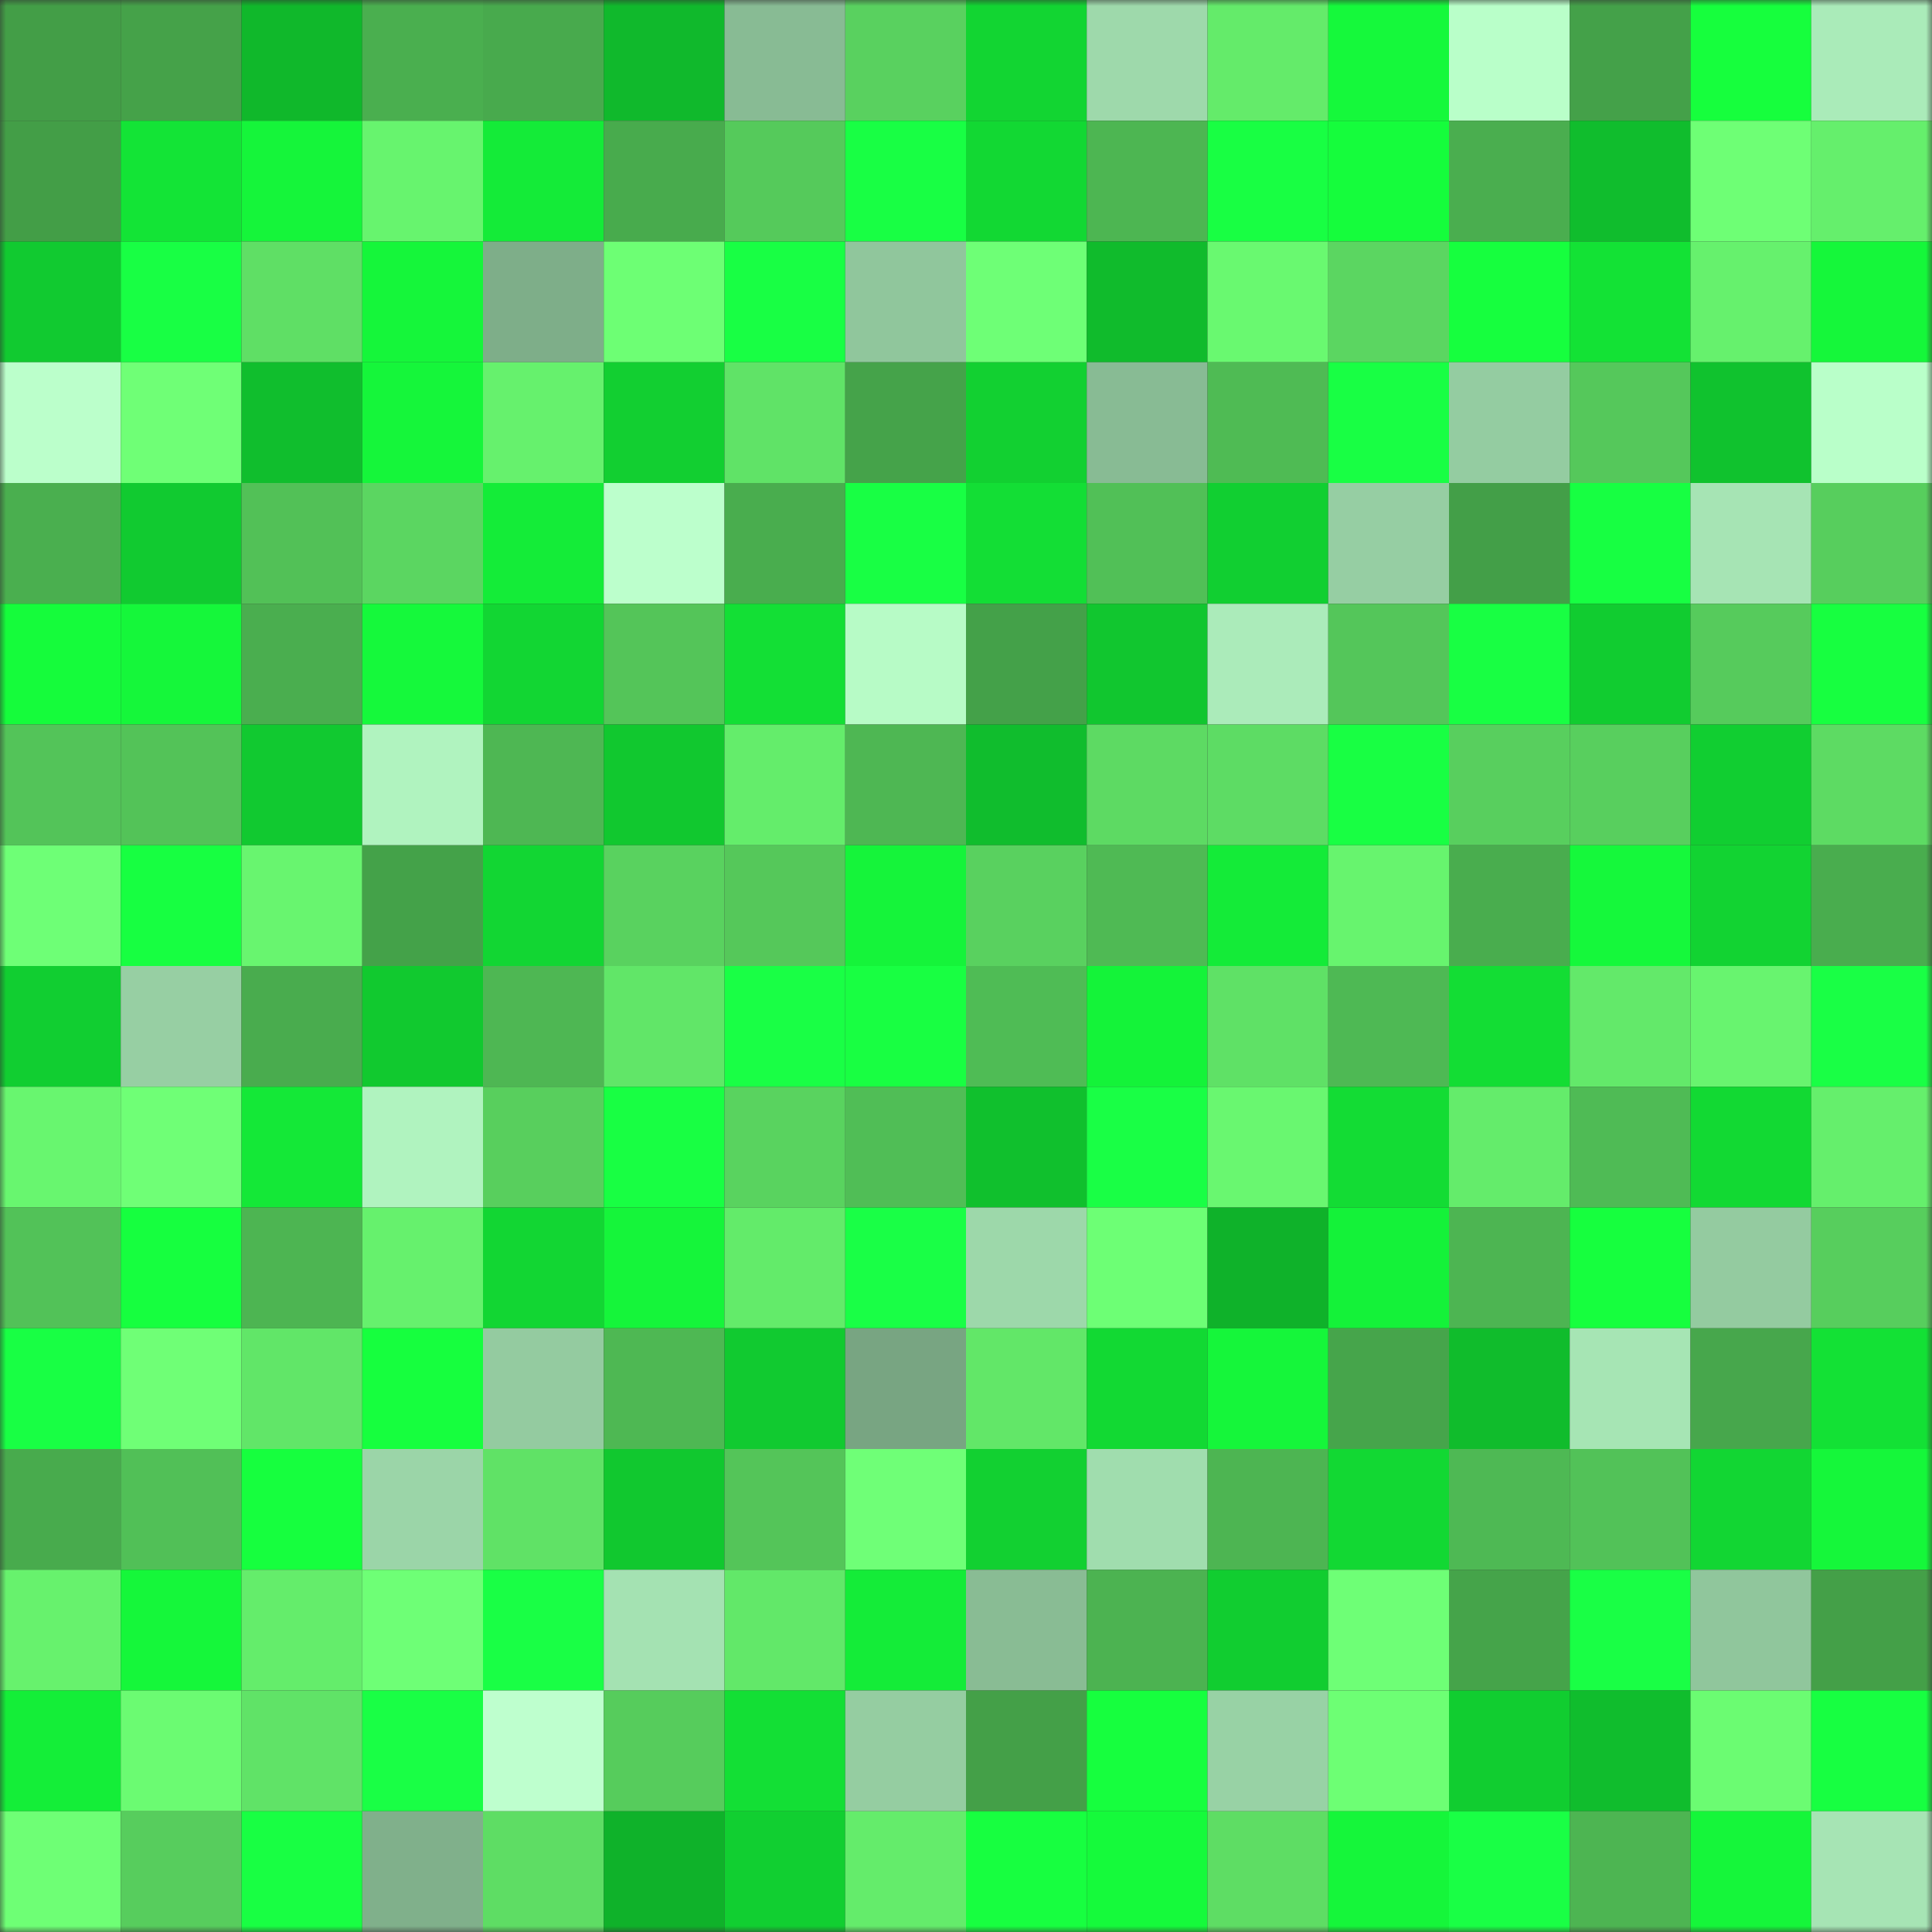 <svg viewBox="0 0 160 160" fill="none" role="img" xmlns="http://www.w3.org/2000/svg" width="240" height="240" name="lens%2Cgkeanu.lens"><rect x="0" y="0" width="160" height="160" fill="#333333" stroke="none"/><mask id="1749554167" mask-type="alpha" maskUnits="userSpaceOnUse" x="0" y="0" width="160" height="160"><rect width="160" height="160" fill="#FFFFFF"></rect></mask><g mask="url(#1749554167)"><rect x="0" y="0" width="10" height="10" fill="#439e47"></rect><rect x="10" y="0" width="10" height="10" fill="#45a249"></rect><rect x="20" y="0" width="10" height="10" fill="#10b82b"></rect><rect x="30" y="0" width="10" height="10" fill="#4aaf4f"></rect><rect x="40" y="0" width="10" height="10" fill="#48aa4d"></rect><rect x="50" y="0" width="10" height="10" fill="#10b92c"></rect><rect x="60" y="0" width="10" height="10" fill="#88bb94"></rect><rect x="70" y="0" width="10" height="10" fill="#59d15f"></rect><rect x="80" y="0" width="10" height="10" fill="#12d532"></rect><rect x="90" y="0" width="10" height="10" fill="#9ed9ab"></rect><rect x="100" y="0" width="10" height="10" fill="#64eb6a"></rect><rect x="110" y="0" width="10" height="10" fill="#15f93b"></rect><rect x="120" y="0" width="10" height="10" fill="#b9ffc9"></rect><rect x="130" y="0" width="10" height="10" fill="#44a149"></rect><rect x="140" y="0" width="10" height="10" fill="#16ff3d"></rect><rect x="150" y="0" width="10" height="10" fill="#aaebb9"></rect><rect x="0" y="10" width="10" height="10" fill="#439e47"></rect><rect x="10" y="10" width="10" height="10" fill="#13e436"></rect><rect x="20" y="10" width="10" height="10" fill="#15f53a"></rect><rect x="30" y="10" width="10" height="10" fill="#67f46e"></rect><rect x="40" y="10" width="10" height="10" fill="#14eb38"></rect><rect x="50" y="10" width="10" height="10" fill="#48ab4d"></rect><rect x="60" y="10" width="10" height="10" fill="#55ca5b"></rect><rect x="70" y="10" width="10" height="10" fill="#18ff44"></rect><rect x="80" y="10" width="10" height="10" fill="#12d833"></rect><rect x="90" y="10" width="10" height="10" fill="#4db652"></rect><rect x="100" y="10" width="10" height="10" fill="#18ff43"></rect><rect x="110" y="10" width="10" height="10" fill="#15fd3c"></rect><rect x="120" y="10" width="10" height="10" fill="#4aae4f"></rect><rect x="130" y="10" width="10" height="10" fill="#10bd2d"></rect><rect x="140" y="10" width="10" height="10" fill="#6eff75"></rect><rect x="150" y="10" width="10" height="10" fill="#65ef6c"></rect><rect x="0" y="20" width="10" height="10" fill="#11ca30"></rect><rect x="10" y="20" width="10" height="10" fill="#18ff44"></rect><rect x="20" y="20" width="10" height="10" fill="#5fdf65"></rect><rect x="30" y="20" width="10" height="10" fill="#15f63a"></rect><rect x="40" y="20" width="10" height="10" fill="#7eae89"></rect><rect x="50" y="20" width="10" height="10" fill="#6dff74"></rect><rect x="60" y="20" width="10" height="10" fill="#18ff44"></rect><rect x="70" y="20" width="10" height="10" fill="#90c69c"></rect><rect x="80" y="20" width="10" height="10" fill="#6eff76"></rect><rect x="90" y="20" width="10" height="10" fill="#10bb2c"></rect><rect x="100" y="20" width="10" height="10" fill="#69f970"></rect><rect x="110" y="20" width="10" height="10" fill="#5bd661"></rect><rect x="120" y="20" width="10" height="10" fill="#16ff3e"></rect><rect x="130" y="20" width="10" height="10" fill="#13e235"></rect><rect x="140" y="20" width="10" height="10" fill="#66f16d"></rect><rect x="150" y="20" width="10" height="10" fill="#15f73a"></rect><rect x="0" y="30" width="10" height="10" fill="#bbffcb"></rect><rect x="10" y="30" width="10" height="10" fill="#6fff76"></rect><rect x="20" y="30" width="10" height="10" fill="#10be2d"></rect><rect x="30" y="30" width="10" height="10" fill="#15f63a"></rect><rect x="40" y="30" width="10" height="10" fill="#66f16d"></rect><rect x="50" y="30" width="10" height="10" fill="#12cf31"></rect><rect x="60" y="30" width="10" height="10" fill="#60e367"></rect><rect x="70" y="30" width="10" height="10" fill="#45a34a"></rect><rect x="80" y="30" width="10" height="10" fill="#12d031"></rect><rect x="90" y="30" width="10" height="10" fill="#88bb94"></rect><rect x="100" y="30" width="10" height="10" fill="#4fbb54"></rect><rect x="110" y="30" width="10" height="10" fill="#18ff44"></rect><rect x="120" y="30" width="10" height="10" fill="#94cca1"></rect><rect x="130" y="30" width="10" height="10" fill="#55c85b"></rect><rect x="140" y="30" width="10" height="10" fill="#10c22e"></rect><rect x="150" y="30" width="10" height="10" fill="#b9ffc9"></rect><rect x="0" y="40" width="10" height="10" fill="#4aaf4f"></rect><rect x="10" y="40" width="10" height="10" fill="#11ca30"></rect><rect x="20" y="40" width="10" height="10" fill="#52c157"></rect><rect x="30" y="40" width="10" height="10" fill="#5bd661"></rect><rect x="40" y="40" width="10" height="10" fill="#14ec38"></rect><rect x="50" y="40" width="10" height="10" fill="#bcffcc"></rect><rect x="60" y="40" width="10" height="10" fill="#49ad4e"></rect><rect x="70" y="40" width="10" height="10" fill="#18ff44"></rect><rect x="80" y="40" width="10" height="10" fill="#13de35"></rect><rect x="90" y="40" width="10" height="10" fill="#51c057"></rect><rect x="100" y="40" width="10" height="10" fill="#11cf31"></rect><rect x="110" y="40" width="10" height="10" fill="#96cea3"></rect><rect x="120" y="40" width="10" height="10" fill="#439f48"></rect><rect x="130" y="40" width="10" height="10" fill="#17ff42"></rect><rect x="140" y="40" width="10" height="10" fill="#a6e4b4"></rect><rect x="150" y="40" width="10" height="10" fill="#57ce5d"></rect><rect x="0" y="50" width="10" height="10" fill="#15fc3b"></rect><rect x="10" y="50" width="10" height="10" fill="#15f73a"></rect><rect x="20" y="50" width="10" height="10" fill="#4aae4f"></rect><rect x="30" y="50" width="10" height="10" fill="#15f93b"></rect><rect x="40" y="50" width="10" height="10" fill="#12d633"></rect><rect x="50" y="50" width="10" height="10" fill="#54c559"></rect><rect x="60" y="50" width="10" height="10" fill="#13df35"></rect><rect x="70" y="50" width="10" height="10" fill="#b7fbc6"></rect><rect x="80" y="50" width="10" height="10" fill="#44a149"></rect><rect x="90" y="50" width="10" height="10" fill="#11c62f"></rect><rect x="100" y="50" width="10" height="10" fill="#abebba"></rect><rect x="110" y="50" width="10" height="10" fill="#54c65a"></rect><rect x="120" y="50" width="10" height="10" fill="#18ff43"></rect><rect x="130" y="50" width="10" height="10" fill="#11cc30"></rect><rect x="140" y="50" width="10" height="10" fill="#56cb5c"></rect><rect x="150" y="50" width="10" height="10" fill="#17ff40"></rect><rect x="0" y="60" width="10" height="10" fill="#53c459"></rect><rect x="10" y="60" width="10" height="10" fill="#53c358"></rect><rect x="20" y="60" width="10" height="10" fill="#11c930"></rect><rect x="30" y="60" width="10" height="10" fill="#b0f3bf"></rect><rect x="40" y="60" width="10" height="10" fill="#4eb753"></rect><rect x="50" y="60" width="10" height="10" fill="#11c82f"></rect><rect x="60" y="60" width="10" height="10" fill="#64ed6b"></rect><rect x="70" y="60" width="10" height="10" fill="#4eb753"></rect><rect x="80" y="60" width="10" height="10" fill="#10bd2d"></rect><rect x="90" y="60" width="10" height="10" fill="#5dda63"></rect><rect x="100" y="60" width="10" height="10" fill="#5ddc64"></rect><rect x="110" y="60" width="10" height="10" fill="#18ff43"></rect><rect x="120" y="60" width="10" height="10" fill="#58cf5e"></rect><rect x="130" y="60" width="10" height="10" fill="#58cf5e"></rect><rect x="140" y="60" width="10" height="10" fill="#11ce31"></rect><rect x="150" y="60" width="10" height="10" fill="#5ddb63"></rect><rect x="0" y="70" width="10" height="10" fill="#6eff76"></rect><rect x="10" y="70" width="10" height="10" fill="#17ff41"></rect><rect x="20" y="70" width="10" height="10" fill="#68f56f"></rect><rect x="30" y="70" width="10" height="10" fill="#44a249"></rect><rect x="40" y="70" width="10" height="10" fill="#12d633"></rect><rect x="50" y="70" width="10" height="10" fill="#59d25f"></rect><rect x="60" y="70" width="10" height="10" fill="#55c85a"></rect><rect x="70" y="70" width="10" height="10" fill="#15f43a"></rect><rect x="80" y="70" width="10" height="10" fill="#59d15f"></rect><rect x="90" y="70" width="10" height="10" fill="#4fba54"></rect><rect x="100" y="70" width="10" height="10" fill="#14eb38"></rect><rect x="110" y="70" width="10" height="10" fill="#67f46e"></rect><rect x="120" y="70" width="10" height="10" fill="#49ad4e"></rect><rect x="130" y="70" width="10" height="10" fill="#15f83b"></rect><rect x="140" y="70" width="10" height="10" fill="#12d332"></rect><rect x="150" y="70" width="10" height="10" fill="#49ad4e"></rect><rect x="0" y="80" width="10" height="10" fill="#11ce31"></rect><rect x="10" y="80" width="10" height="10" fill="#97cfa3"></rect><rect x="20" y="80" width="10" height="10" fill="#49ac4e"></rect><rect x="30" y="80" width="10" height="10" fill="#11c92f"></rect><rect x="40" y="80" width="10" height="10" fill="#4eb753"></rect><rect x="50" y="80" width="10" height="10" fill="#61e668"></rect><rect x="60" y="80" width="10" height="10" fill="#19ff45"></rect><rect x="70" y="80" width="10" height="10" fill="#18ff42"></rect><rect x="80" y="80" width="10" height="10" fill="#4fbc55"></rect><rect x="90" y="80" width="10" height="10" fill="#14f339"></rect><rect x="100" y="80" width="10" height="10" fill="#5fe166"></rect><rect x="110" y="80" width="10" height="10" fill="#4eb954"></rect><rect x="120" y="80" width="10" height="10" fill="#13dd34"></rect><rect x="130" y="80" width="10" height="10" fill="#63e96a"></rect><rect x="140" y="80" width="10" height="10" fill="#68f46f"></rect><rect x="150" y="80" width="10" height="10" fill="#19ff45"></rect><rect x="0" y="90" width="10" height="10" fill="#68f66f"></rect><rect x="10" y="90" width="10" height="10" fill="#6fff76"></rect><rect x="20" y="90" width="10" height="10" fill="#14e837"></rect><rect x="30" y="90" width="10" height="10" fill="#b0f3bf"></rect><rect x="40" y="90" width="10" height="10" fill="#58cf5d"></rect><rect x="50" y="90" width="10" height="10" fill="#18ff43"></rect><rect x="60" y="90" width="10" height="10" fill="#59d35f"></rect><rect x="70" y="90" width="10" height="10" fill="#50be56"></rect><rect x="80" y="90" width="10" height="10" fill="#10c02d"></rect><rect x="90" y="90" width="10" height="10" fill="#19ff45"></rect><rect x="100" y="90" width="10" height="10" fill="#69f770"></rect><rect x="110" y="90" width="10" height="10" fill="#13dc34"></rect><rect x="120" y="90" width="10" height="10" fill="#64ec6b"></rect><rect x="130" y="90" width="10" height="10" fill="#4fbb55"></rect><rect x="140" y="90" width="10" height="10" fill="#12d933"></rect><rect x="150" y="90" width="10" height="10" fill="#65ef6c"></rect><rect x="0" y="100" width="10" height="10" fill="#52c258"></rect><rect x="10" y="100" width="10" height="10" fill="#16ff3f"></rect><rect x="20" y="100" width="10" height="10" fill="#4db552"></rect><rect x="30" y="100" width="10" height="10" fill="#66f16d"></rect><rect x="40" y="100" width="10" height="10" fill="#12d633"></rect><rect x="50" y="100" width="10" height="10" fill="#15f53a"></rect><rect x="60" y="100" width="10" height="10" fill="#63eb6a"></rect><rect x="70" y="100" width="10" height="10" fill="#19ff46"></rect><rect x="80" y="100" width="10" height="10" fill="#9dd8aa"></rect><rect x="90" y="100" width="10" height="10" fill="#6dff75"></rect><rect x="100" y="100" width="10" height="10" fill="#0fb22a"></rect><rect x="110" y="100" width="10" height="10" fill="#14f239"></rect><rect x="120" y="100" width="10" height="10" fill="#4db552"></rect><rect x="130" y="100" width="10" height="10" fill="#16ff3e"></rect><rect x="140" y="100" width="10" height="10" fill="#94cba0"></rect><rect x="150" y="100" width="10" height="10" fill="#57ce5d"></rect><rect x="0" y="110" width="10" height="10" fill="#18ff44"></rect><rect x="10" y="110" width="10" height="10" fill="#6fff76"></rect><rect x="20" y="110" width="10" height="10" fill="#61e668"></rect><rect x="30" y="110" width="10" height="10" fill="#16ff3e"></rect><rect x="40" y="110" width="10" height="10" fill="#94cba0"></rect><rect x="50" y="110" width="10" height="10" fill="#4eb853"></rect><rect x="60" y="110" width="10" height="10" fill="#11ca30"></rect><rect x="70" y="110" width="10" height="10" fill="#78a582"></rect><rect x="80" y="110" width="10" height="10" fill="#62e768"></rect><rect x="90" y="110" width="10" height="10" fill="#12d933"></rect><rect x="100" y="110" width="10" height="10" fill="#15f63a"></rect><rect x="110" y="110" width="10" height="10" fill="#46a54b"></rect><rect x="120" y="110" width="10" height="10" fill="#10bc2c"></rect><rect x="130" y="110" width="10" height="10" fill="#a6e5b4"></rect><rect x="140" y="110" width="10" height="10" fill="#47a74c"></rect><rect x="150" y="110" width="10" height="10" fill="#13e135"></rect><rect x="0" y="120" width="10" height="10" fill="#48ab4d"></rect><rect x="10" y="120" width="10" height="10" fill="#51c057"></rect><rect x="20" y="120" width="10" height="10" fill="#16ff3e"></rect><rect x="30" y="120" width="10" height="10" fill="#9bd5a8"></rect><rect x="40" y="120" width="10" height="10" fill="#60e266"></rect><rect x="50" y="120" width="10" height="10" fill="#11c82f"></rect><rect x="60" y="120" width="10" height="10" fill="#54c559"></rect><rect x="70" y="120" width="10" height="10" fill="#6fff77"></rect><rect x="80" y="120" width="10" height="10" fill="#12d031"></rect><rect x="90" y="120" width="10" height="10" fill="#a0ddae"></rect><rect x="100" y="120" width="10" height="10" fill="#4db552"></rect><rect x="110" y="120" width="10" height="10" fill="#12d833"></rect><rect x="120" y="120" width="10" height="10" fill="#4eb954"></rect><rect x="130" y="120" width="10" height="10" fill="#52c258"></rect><rect x="140" y="120" width="10" height="10" fill="#12d633"></rect><rect x="150" y="120" width="10" height="10" fill="#15f73a"></rect><rect x="0" y="130" width="10" height="10" fill="#67f26d"></rect><rect x="10" y="130" width="10" height="10" fill="#15f73a"></rect><rect x="20" y="130" width="10" height="10" fill="#64ed6b"></rect><rect x="30" y="130" width="10" height="10" fill="#6eff76"></rect><rect x="40" y="130" width="10" height="10" fill="#19ff45"></rect><rect x="50" y="130" width="10" height="10" fill="#a4e2b2"></rect><rect x="60" y="130" width="10" height="10" fill="#62e869"></rect><rect x="70" y="130" width="10" height="10" fill="#14ec38"></rect><rect x="80" y="130" width="10" height="10" fill="#89bc94"></rect><rect x="90" y="130" width="10" height="10" fill="#4cb351"></rect><rect x="100" y="130" width="10" height="10" fill="#11cd30"></rect><rect x="110" y="130" width="10" height="10" fill="#6eff76"></rect><rect x="120" y="130" width="10" height="10" fill="#45a44a"></rect><rect x="130" y="130" width="10" height="10" fill="#19ff45"></rect><rect x="140" y="130" width="10" height="10" fill="#90c69c"></rect><rect x="150" y="130" width="10" height="10" fill="#44a048"></rect><rect x="0" y="140" width="10" height="10" fill="#14ee38"></rect><rect x="10" y="140" width="10" height="10" fill="#6bfb72"></rect><rect x="20" y="140" width="10" height="10" fill="#60e367"></rect><rect x="30" y="140" width="10" height="10" fill="#19ff45"></rect><rect x="40" y="140" width="10" height="10" fill="#beffce"></rect><rect x="50" y="140" width="10" height="10" fill="#56cc5c"></rect><rect x="60" y="140" width="10" height="10" fill="#13df35"></rect><rect x="70" y="140" width="10" height="10" fill="#95cda1"></rect><rect x="80" y="140" width="10" height="10" fill="#44a048"></rect><rect x="90" y="140" width="10" height="10" fill="#16ff3e"></rect><rect x="100" y="140" width="10" height="10" fill="#98d2a5"></rect><rect x="110" y="140" width="10" height="10" fill="#6dff74"></rect><rect x="120" y="140" width="10" height="10" fill="#11cd30"></rect><rect x="130" y="140" width="10" height="10" fill="#10bd2d"></rect><rect x="140" y="140" width="10" height="10" fill="#6bfc72"></rect><rect x="150" y="140" width="10" height="10" fill="#17ff41"></rect><rect x="0" y="150" width="10" height="10" fill="#6eff75"></rect><rect x="10" y="150" width="10" height="10" fill="#57cd5d"></rect><rect x="20" y="150" width="10" height="10" fill="#18ff43"></rect><rect x="30" y="150" width="10" height="10" fill="#80b08b"></rect><rect x="40" y="150" width="10" height="10" fill="#5edd64"></rect><rect x="50" y="150" width="10" height="10" fill="#0fb22a"></rect><rect x="60" y="150" width="10" height="10" fill="#11cf31"></rect><rect x="70" y="150" width="10" height="10" fill="#64ec6b"></rect><rect x="80" y="150" width="10" height="10" fill="#17ff40"></rect><rect x="90" y="150" width="10" height="10" fill="#15fa3b"></rect><rect x="100" y="150" width="10" height="10" fill="#5edd64"></rect><rect x="110" y="150" width="10" height="10" fill="#15f63a"></rect><rect x="120" y="150" width="10" height="10" fill="#19ff45"></rect><rect x="130" y="150" width="10" height="10" fill="#4db552"></rect><rect x="140" y="150" width="10" height="10" fill="#15f63a"></rect><rect x="150" y="150" width="10" height="10" fill="#a6e4b4"></rect></g></svg>